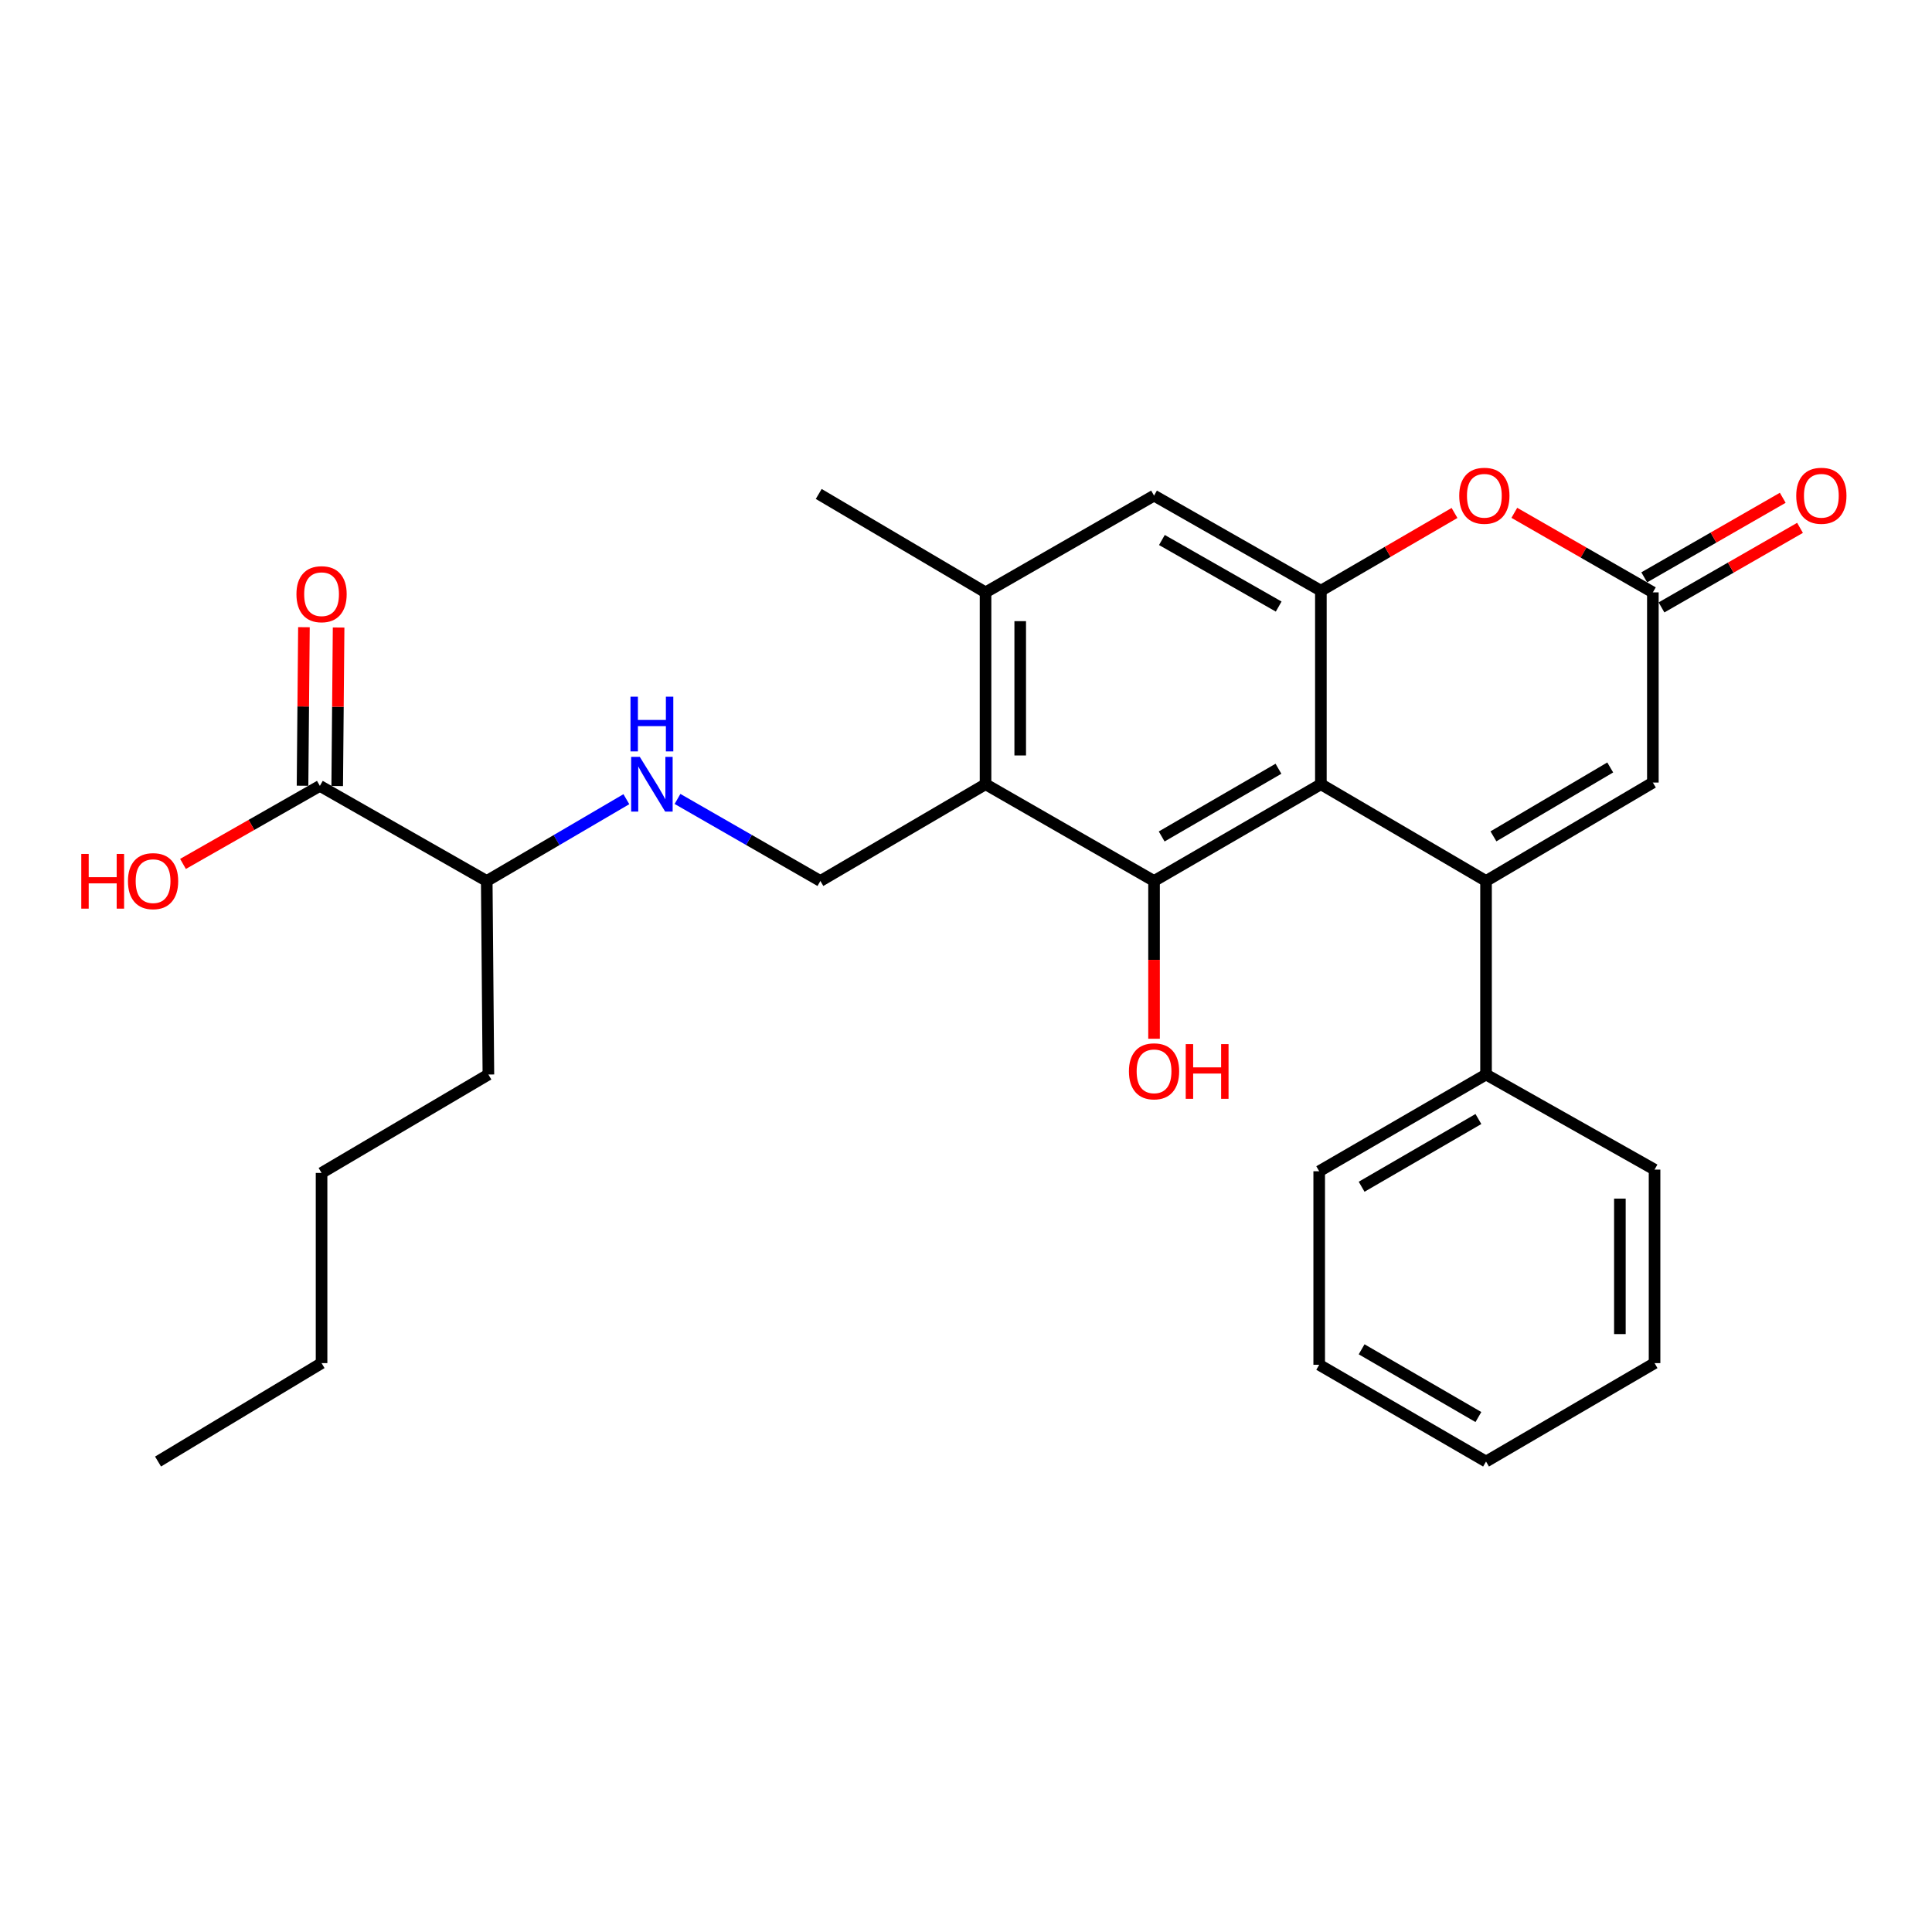 <?xml version='1.0' encoding='iso-8859-1'?>
<svg version='1.1' baseProfile='full'
              xmlns='http://www.w3.org/2000/svg'
                      xmlns:rdkit='http://www.rdkit.org/xml'
                      xmlns:xlink='http://www.w3.org/1999/xlink'
                  xml:space='preserve'
width='1000px' height='1000px' viewBox='0 0 1000 1000'>
<!-- END OF HEADER -->
<rect style='opacity:1.0;fill:#FFFFFF;stroke:none' width='1000' height='1000' x='0' y='0'> </rect>
<path class='bond-0' d='M 683.684,405.918 L 769.168,455.994' style='fill:none;fill-rule:evenodd;stroke:#000000;stroke-width:6px;stroke-linecap:butt;stroke-linejoin:miter;stroke-opacity:1' />
<path class='bond-1' d='M 683.684,405.918 L 597.332,455.994' style='fill:none;fill-rule:evenodd;stroke:#000000;stroke-width:6px;stroke-linecap:butt;stroke-linejoin:miter;stroke-opacity:1' />
<path class='bond-1' d='M 661.727,397.903 L 601.281,432.956' style='fill:none;fill-rule:evenodd;stroke:#000000;stroke-width:6px;stroke-linecap:butt;stroke-linejoin:miter;stroke-opacity:1' />
<path class='bond-2' d='M 683.684,405.918 L 683.684,305.746' style='fill:none;fill-rule:evenodd;stroke:#000000;stroke-width:6px;stroke-linecap:butt;stroke-linejoin:miter;stroke-opacity:1' />
<path class='bond-3' d='M 769.168,455.994 L 855.52,405.05' style='fill:none;fill-rule:evenodd;stroke:#000000;stroke-width:6px;stroke-linecap:butt;stroke-linejoin:miter;stroke-opacity:1' />
<path class='bond-3' d='M 773.001,432.893 L 833.447,397.233' style='fill:none;fill-rule:evenodd;stroke:#000000;stroke-width:6px;stroke-linecap:butt;stroke-linejoin:miter;stroke-opacity:1' />
<path class='bond-4' d='M 769.168,455.994 L 769.168,556.165' style='fill:none;fill-rule:evenodd;stroke:#000000;stroke-width:6px;stroke-linecap:butt;stroke-linejoin:miter;stroke-opacity:1' />
<path class='bond-5' d='M 597.332,455.994 L 510.113,405.918' style='fill:none;fill-rule:evenodd;stroke:#000000;stroke-width:6px;stroke-linecap:butt;stroke-linejoin:miter;stroke-opacity:1' />
<path class='bond-6' d='M 597.332,455.994 L 597.332,496.822' style='fill:none;fill-rule:evenodd;stroke:#000000;stroke-width:6px;stroke-linecap:butt;stroke-linejoin:miter;stroke-opacity:1' />
<path class='bond-6' d='M 597.332,496.822 L 597.332,537.65' style='fill:none;fill-rule:evenodd;stroke:#FF0000;stroke-width:6px;stroke-linecap:butt;stroke-linejoin:miter;stroke-opacity:1' />
<path class='bond-7' d='M 683.684,305.746 L 718.268,285.629' style='fill:none;fill-rule:evenodd;stroke:#000000;stroke-width:6px;stroke-linecap:butt;stroke-linejoin:miter;stroke-opacity:1' />
<path class='bond-7' d='M 718.268,285.629 L 752.853,265.512' style='fill:none;fill-rule:evenodd;stroke:#FF0000;stroke-width:6px;stroke-linecap:butt;stroke-linejoin:miter;stroke-opacity:1' />
<path class='bond-8' d='M 683.684,305.746 L 597.332,256.527' style='fill:none;fill-rule:evenodd;stroke:#000000;stroke-width:6px;stroke-linecap:butt;stroke-linejoin:miter;stroke-opacity:1' />
<path class='bond-8' d='M 661.843,313.956 L 601.397,279.503' style='fill:none;fill-rule:evenodd;stroke:#000000;stroke-width:6px;stroke-linecap:butt;stroke-linejoin:miter;stroke-opacity:1' />
<path class='bond-9' d='M 510.113,405.918 L 424.629,455.994' style='fill:none;fill-rule:evenodd;stroke:#000000;stroke-width:6px;stroke-linecap:butt;stroke-linejoin:miter;stroke-opacity:1' />
<path class='bond-10' d='M 510.113,405.918 L 510.113,306.613' style='fill:none;fill-rule:evenodd;stroke:#000000;stroke-width:6px;stroke-linecap:butt;stroke-linejoin:miter;stroke-opacity:1' />
<path class='bond-10' d='M 528.061,391.022 L 528.061,321.509' style='fill:none;fill-rule:evenodd;stroke:#000000;stroke-width:6px;stroke-linecap:butt;stroke-linejoin:miter;stroke-opacity:1' />
<path class='bond-11' d='M 783.815,265.437 L 819.667,286.025' style='fill:none;fill-rule:evenodd;stroke:#FF0000;stroke-width:6px;stroke-linecap:butt;stroke-linejoin:miter;stroke-opacity:1' />
<path class='bond-11' d='M 819.667,286.025 L 855.52,306.613' style='fill:none;fill-rule:evenodd;stroke:#000000;stroke-width:6px;stroke-linecap:butt;stroke-linejoin:miter;stroke-opacity:1' />
<path class='bond-12' d='M 855.52,405.05 L 855.52,306.613' style='fill:none;fill-rule:evenodd;stroke:#000000;stroke-width:6px;stroke-linecap:butt;stroke-linejoin:miter;stroke-opacity:1' />
<path class='bond-13' d='M 859.989,314.395 L 895.836,293.807' style='fill:none;fill-rule:evenodd;stroke:#000000;stroke-width:6px;stroke-linecap:butt;stroke-linejoin:miter;stroke-opacity:1' />
<path class='bond-13' d='M 895.836,293.807 L 931.684,273.22' style='fill:none;fill-rule:evenodd;stroke:#FF0000;stroke-width:6px;stroke-linecap:butt;stroke-linejoin:miter;stroke-opacity:1' />
<path class='bond-13' d='M 851.05,298.831 L 886.898,278.243' style='fill:none;fill-rule:evenodd;stroke:#000000;stroke-width:6px;stroke-linecap:butt;stroke-linejoin:miter;stroke-opacity:1' />
<path class='bond-13' d='M 886.898,278.243 L 922.745,257.655' style='fill:none;fill-rule:evenodd;stroke:#FF0000;stroke-width:6px;stroke-linecap:butt;stroke-linejoin:miter;stroke-opacity:1' />
<path class='bond-14' d='M 510.113,306.613 L 597.332,256.527' style='fill:none;fill-rule:evenodd;stroke:#000000;stroke-width:6px;stroke-linecap:butt;stroke-linejoin:miter;stroke-opacity:1' />
<path class='bond-15' d='M 510.113,306.613 L 423.771,255.67' style='fill:none;fill-rule:evenodd;stroke:#000000;stroke-width:6px;stroke-linecap:butt;stroke-linejoin:miter;stroke-opacity:1' />
<path class='bond-16' d='M 424.629,455.994 L 387.651,434.761' style='fill:none;fill-rule:evenodd;stroke:#000000;stroke-width:6px;stroke-linecap:butt;stroke-linejoin:miter;stroke-opacity:1' />
<path class='bond-16' d='M 387.651,434.761 L 350.674,413.528' style='fill:none;fill-rule:evenodd;stroke:#0000FF;stroke-width:6px;stroke-linecap:butt;stroke-linejoin:miter;stroke-opacity:1' />
<path class='bond-17' d='M 165.564,406.775 L 251.936,455.994' style='fill:none;fill-rule:evenodd;stroke:#000000;stroke-width:6px;stroke-linecap:butt;stroke-linejoin:miter;stroke-opacity:1' />
<path class='bond-18' d='M 174.538,406.854 L 174.9,365.824' style='fill:none;fill-rule:evenodd;stroke:#000000;stroke-width:6px;stroke-linecap:butt;stroke-linejoin:miter;stroke-opacity:1' />
<path class='bond-18' d='M 174.9,365.824 L 175.263,324.793' style='fill:none;fill-rule:evenodd;stroke:#FF0000;stroke-width:6px;stroke-linecap:butt;stroke-linejoin:miter;stroke-opacity:1' />
<path class='bond-18' d='M 156.59,406.696 L 156.953,365.665' style='fill:none;fill-rule:evenodd;stroke:#000000;stroke-width:6px;stroke-linecap:butt;stroke-linejoin:miter;stroke-opacity:1' />
<path class='bond-18' d='M 156.953,365.665 L 157.315,324.634' style='fill:none;fill-rule:evenodd;stroke:#FF0000;stroke-width:6px;stroke-linecap:butt;stroke-linejoin:miter;stroke-opacity:1' />
<path class='bond-19' d='M 165.564,406.775 L 130.14,426.97' style='fill:none;fill-rule:evenodd;stroke:#000000;stroke-width:6px;stroke-linecap:butt;stroke-linejoin:miter;stroke-opacity:1' />
<path class='bond-19' d='M 130.14,426.97 L 94.717,447.166' style='fill:none;fill-rule:evenodd;stroke:#FF0000;stroke-width:6px;stroke-linecap:butt;stroke-linejoin:miter;stroke-opacity:1' />
<path class='bond-20' d='M 324.203,413.66 L 288.069,434.827' style='fill:none;fill-rule:evenodd;stroke:#0000FF;stroke-width:6px;stroke-linecap:butt;stroke-linejoin:miter;stroke-opacity:1' />
<path class='bond-20' d='M 288.069,434.827 L 251.936,455.994' style='fill:none;fill-rule:evenodd;stroke:#000000;stroke-width:6px;stroke-linecap:butt;stroke-linejoin:miter;stroke-opacity:1' />
<path class='bond-21' d='M 769.168,556.165 L 682.816,606.241' style='fill:none;fill-rule:evenodd;stroke:#000000;stroke-width:6px;stroke-linecap:butt;stroke-linejoin:miter;stroke-opacity:1' />
<path class='bond-21' d='M 765.219,579.203 L 704.773,614.257' style='fill:none;fill-rule:evenodd;stroke:#000000;stroke-width:6px;stroke-linecap:butt;stroke-linejoin:miter;stroke-opacity:1' />
<path class='bond-22' d='M 769.168,556.165 L 856.397,605.384' style='fill:none;fill-rule:evenodd;stroke:#000000;stroke-width:6px;stroke-linecap:butt;stroke-linejoin:miter;stroke-opacity:1' />
<path class='bond-23' d='M 251.936,455.994 L 252.793,556.165' style='fill:none;fill-rule:evenodd;stroke:#000000;stroke-width:6px;stroke-linecap:butt;stroke-linejoin:miter;stroke-opacity:1' />
<path class='bond-24' d='M 682.816,606.241 L 682.816,706.413' style='fill:none;fill-rule:evenodd;stroke:#000000;stroke-width:6px;stroke-linecap:butt;stroke-linejoin:miter;stroke-opacity:1' />
<path class='bond-25' d='M 856.397,605.384 L 856.397,705.546' style='fill:none;fill-rule:evenodd;stroke:#000000;stroke-width:6px;stroke-linecap:butt;stroke-linejoin:miter;stroke-opacity:1' />
<path class='bond-25' d='M 838.449,620.408 L 838.449,690.522' style='fill:none;fill-rule:evenodd;stroke:#000000;stroke-width:6px;stroke-linecap:butt;stroke-linejoin:miter;stroke-opacity:1' />
<path class='bond-26' d='M 252.793,556.165 L 166.441,607.109' style='fill:none;fill-rule:evenodd;stroke:#000000;stroke-width:6px;stroke-linecap:butt;stroke-linejoin:miter;stroke-opacity:1' />
<path class='bond-27' d='M 166.441,607.109 L 166.441,705.546' style='fill:none;fill-rule:evenodd;stroke:#000000;stroke-width:6px;stroke-linecap:butt;stroke-linejoin:miter;stroke-opacity:1' />
<path class='bond-28' d='M 166.441,705.546 L 81.805,756.489' style='fill:none;fill-rule:evenodd;stroke:#000000;stroke-width:6px;stroke-linecap:butt;stroke-linejoin:miter;stroke-opacity:1' />
<path class='bond-29' d='M 856.397,705.546 L 769.168,756.489' style='fill:none;fill-rule:evenodd;stroke:#000000;stroke-width:6px;stroke-linecap:butt;stroke-linejoin:miter;stroke-opacity:1' />
<path class='bond-30' d='M 682.816,706.413 L 769.168,756.489' style='fill:none;fill-rule:evenodd;stroke:#000000;stroke-width:6px;stroke-linecap:butt;stroke-linejoin:miter;stroke-opacity:1' />
<path class='bond-30' d='M 704.773,698.398 L 765.219,733.451' style='fill:none;fill-rule:evenodd;stroke:#000000;stroke-width:6px;stroke-linecap:butt;stroke-linejoin:miter;stroke-opacity:1' />
<path  class='atom-5' d='M 755.3 256.607
Q 755.3 249.807, 758.66 246.007
Q 762.02 242.207, 768.3 242.207
Q 774.58 242.207, 777.94 246.007
Q 781.3 249.807, 781.3 256.607
Q 781.3 263.487, 777.9 267.407
Q 774.5 271.287, 768.3 271.287
Q 762.06 271.287, 758.66 267.407
Q 755.3 263.527, 755.3 256.607
M 768.3 268.087
Q 772.62 268.087, 774.94 265.207
Q 777.3 262.287, 777.3 256.607
Q 777.3 251.047, 774.94 248.247
Q 772.62 245.407, 768.3 245.407
Q 763.98 245.407, 761.62 248.207
Q 759.3 251.007, 759.3 256.607
Q 759.3 262.327, 761.62 265.207
Q 763.98 268.087, 768.3 268.087
' fill='#FF0000'/>
<path  class='atom-12' d='M 331.16 391.758
L 340.44 406.758
Q 341.36 408.238, 342.84 410.918
Q 344.32 413.598, 344.4 413.758
L 344.4 391.758
L 348.16 391.758
L 348.16 420.078
L 344.28 420.078
L 334.32 403.678
Q 333.16 401.758, 331.92 399.558
Q 330.72 397.358, 330.36 396.678
L 330.36 420.078
L 326.68 420.078
L 326.68 391.758
L 331.16 391.758
' fill='#0000FF'/>
<path  class='atom-12' d='M 326.34 360.606
L 330.18 360.606
L 330.18 372.646
L 344.66 372.646
L 344.66 360.606
L 348.5 360.606
L 348.5 388.926
L 344.66 388.926
L 344.66 375.846
L 330.18 375.846
L 330.18 388.926
L 326.34 388.926
L 326.34 360.606
' fill='#0000FF'/>
<path  class='atom-14' d='M 929.729 256.607
Q 929.729 249.807, 933.089 246.007
Q 936.449 242.207, 942.729 242.207
Q 949.009 242.207, 952.369 246.007
Q 955.729 249.807, 955.729 256.607
Q 955.729 263.487, 952.329 267.407
Q 948.929 271.287, 942.729 271.287
Q 936.489 271.287, 933.089 267.407
Q 929.729 263.527, 929.729 256.607
M 942.729 268.087
Q 947.049 268.087, 949.369 265.207
Q 951.729 262.287, 951.729 256.607
Q 951.729 251.047, 949.369 248.247
Q 947.049 245.407, 942.729 245.407
Q 938.409 245.407, 936.049 248.207
Q 933.729 251.007, 933.729 256.607
Q 933.729 262.327, 936.049 265.207
Q 938.409 268.087, 942.729 268.087
' fill='#FF0000'/>
<path  class='atom-15' d='M 153.441 307.551
Q 153.441 300.751, 156.801 296.951
Q 160.161 293.151, 166.441 293.151
Q 172.721 293.151, 176.081 296.951
Q 179.441 300.751, 179.441 307.551
Q 179.441 314.431, 176.041 318.351
Q 172.641 322.231, 166.441 322.231
Q 160.201 322.231, 156.801 318.351
Q 153.441 314.471, 153.441 307.551
M 166.441 319.031
Q 170.761 319.031, 173.081 316.151
Q 175.441 313.231, 175.441 307.551
Q 175.441 301.991, 173.081 299.191
Q 170.761 296.351, 166.441 296.351
Q 162.121 296.351, 159.761 299.151
Q 157.441 301.951, 157.441 307.551
Q 157.441 313.271, 159.761 316.151
Q 162.121 319.031, 166.441 319.031
' fill='#FF0000'/>
<path  class='atom-17' d='M 584.332 554.51
Q 584.332 547.71, 587.692 543.91
Q 591.052 540.11, 597.332 540.11
Q 603.612 540.11, 606.972 543.91
Q 610.332 547.71, 610.332 554.51
Q 610.332 561.39, 606.932 565.31
Q 603.532 569.19, 597.332 569.19
Q 591.092 569.19, 587.692 565.31
Q 584.332 561.43, 584.332 554.51
M 597.332 565.99
Q 601.652 565.99, 603.972 563.11
Q 606.332 560.19, 606.332 554.51
Q 606.332 548.95, 603.972 546.15
Q 601.652 543.31, 597.332 543.31
Q 593.012 543.31, 590.652 546.11
Q 588.332 548.91, 588.332 554.51
Q 588.332 560.23, 590.652 563.11
Q 593.012 565.99, 597.332 565.99
' fill='#FF0000'/>
<path  class='atom-17' d='M 613.732 540.43
L 617.572 540.43
L 617.572 552.47
L 632.052 552.47
L 632.052 540.43
L 635.892 540.43
L 635.892 568.75
L 632.052 568.75
L 632.052 555.67
L 617.572 555.67
L 617.572 568.75
L 613.732 568.75
L 613.732 540.43
' fill='#FF0000'/>
<path  class='atom-18' d='M 42.072 441.994
L 45.912 441.994
L 45.912 454.034
L 60.392 454.034
L 60.392 441.994
L 64.232 441.994
L 64.232 470.314
L 60.392 470.314
L 60.392 457.234
L 45.912 457.234
L 45.912 470.314
L 42.072 470.314
L 42.072 441.994
' fill='#FF0000'/>
<path  class='atom-18' d='M 66.232 456.074
Q 66.232 449.274, 69.592 445.474
Q 72.952 441.674, 79.232 441.674
Q 85.512 441.674, 88.872 445.474
Q 92.232 449.274, 92.232 456.074
Q 92.232 462.954, 88.832 466.874
Q 85.432 470.754, 79.232 470.754
Q 72.992 470.754, 69.592 466.874
Q 66.232 462.994, 66.232 456.074
M 79.232 467.554
Q 83.552 467.554, 85.872 464.674
Q 88.232 461.754, 88.232 456.074
Q 88.232 450.514, 85.872 447.714
Q 83.552 444.874, 79.232 444.874
Q 74.912 444.874, 72.552 447.674
Q 70.232 450.474, 70.232 456.074
Q 70.232 461.794, 72.552 464.674
Q 74.912 467.554, 79.232 467.554
' fill='#FF0000'/>
</svg>
